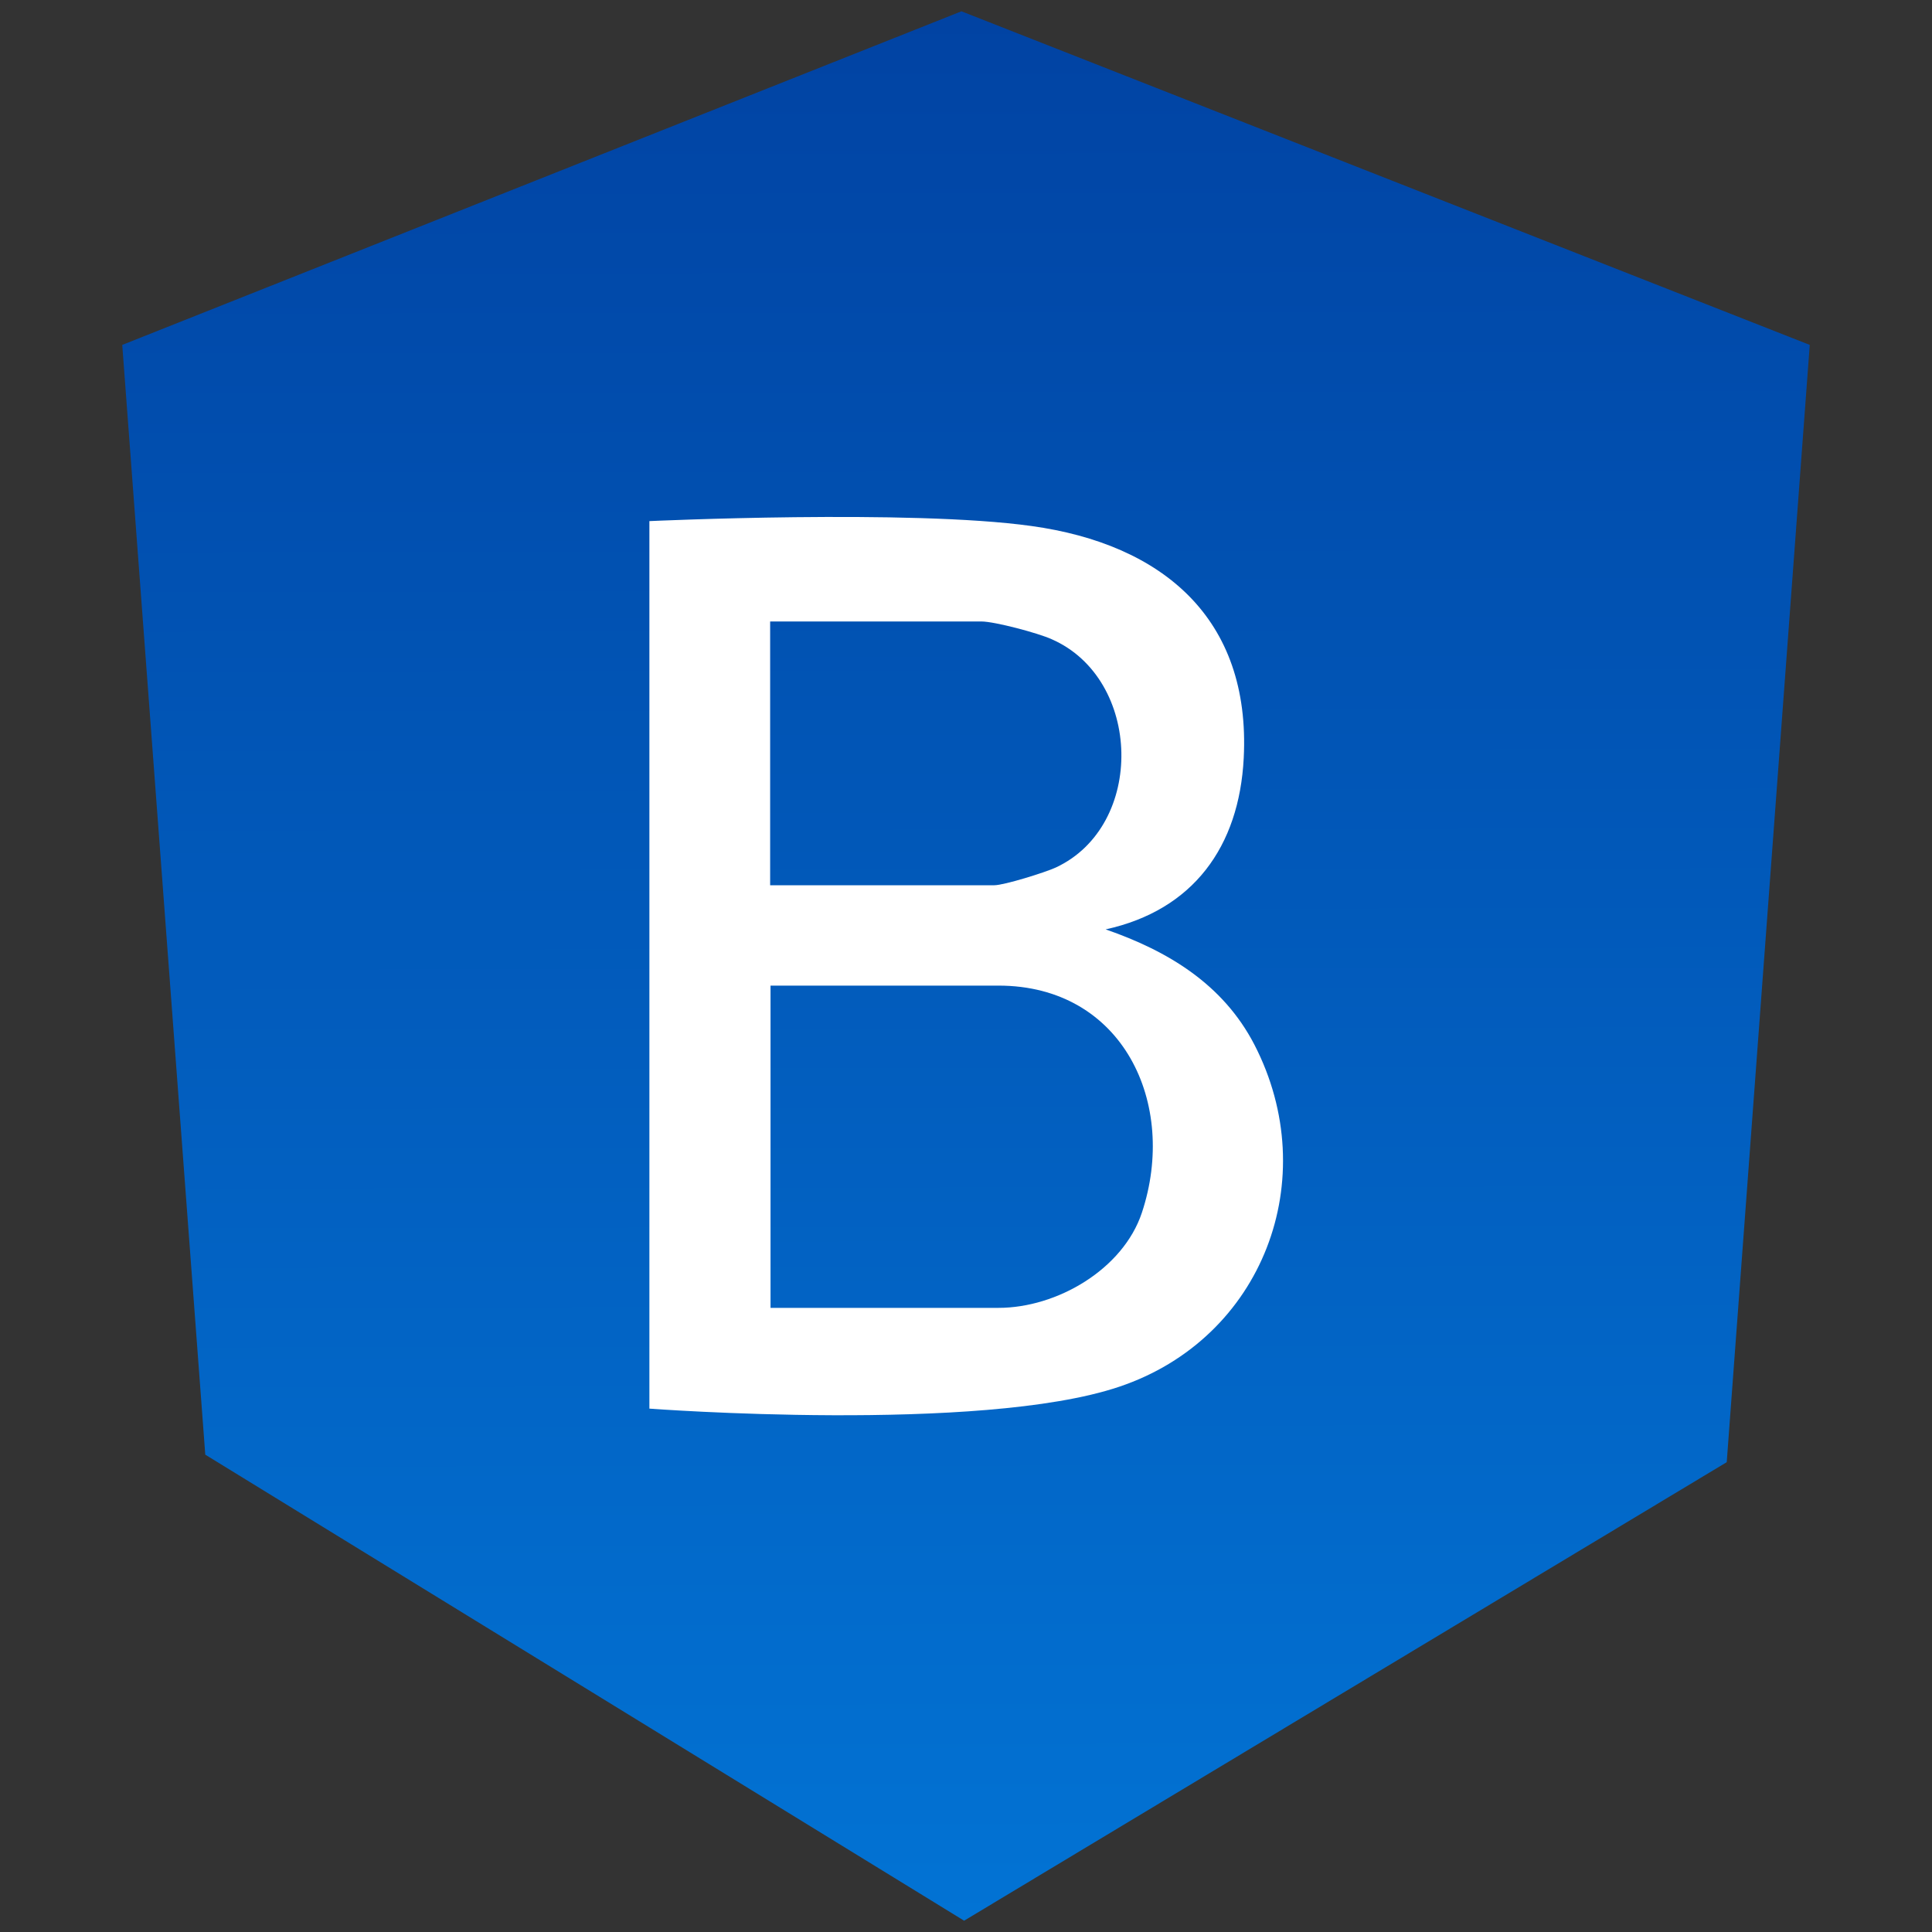 <svg width="40" height="40" viewBox="0 0 40 40" fill="none" xmlns="http://www.w3.org/2000/svg">
<rect x="0" y="0" width="40" height="40" fill="#333333" stroke="none"/>
<path fill-rule="evenodd" clip-rule="evenodd" d="M19.906 0.234L2.531 7.141L4.25 30.117L19.961 39.766L35.75 30.273L37.469 7.141L19.906 0.234Z" fill="url(#paint0_linear_24435_42517)"/>
<path d="M13.445 10.789C13.445 10.789 18.844 10.539 21.359 10.891C24.062 11.266 25.898 12.797 25.75 15.695C25.656 17.531 24.703 18.844 22.891 19.242C24.18 19.688 25.32 20.375 25.969 21.625C27.406 24.406 26.148 27.711 23.172 28.711C20.297 29.68 13.445 29.164 13.445 29.164V10.797V10.789ZM15.953 18.328H20.586C20.789 18.328 21.641 18.062 21.859 17.961C23.719 17.094 23.648 14.055 21.773 13.234C21.5 13.109 20.594 12.867 20.32 12.867H15.945V18.328H15.953ZM15.953 27.078H20.672C21.883 27.078 23.25 26.281 23.641 25.109C24.391 22.852 23.25 20.406 20.672 20.406H15.953V27.078Z" fill="white"/>
<defs>
<linearGradient id="paint0_linear_24435_42517" x1="19.992" y1="0.289" x2="20.047" y2="39.82" gradientUnits="userSpaceOnUse">
<stop stop-color="#0143A3"/>
<stop offset="1" stop-color="#0273D4"/>
</linearGradient>
</defs>
</svg>
